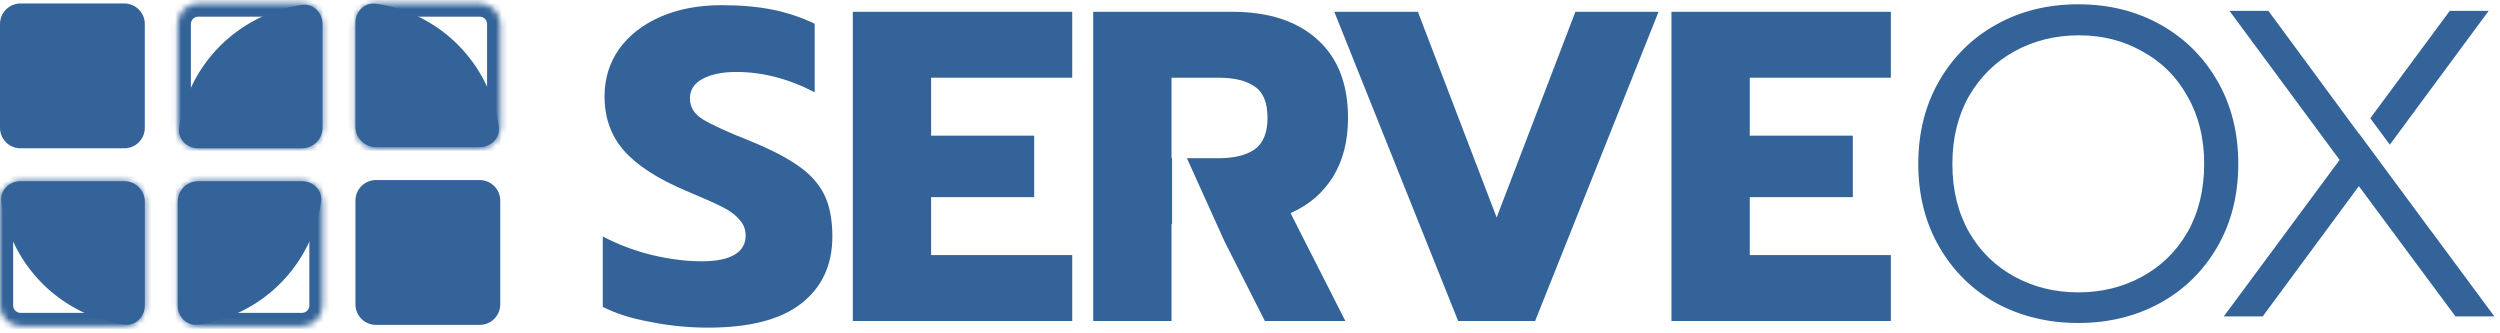 <svg width="421" height="56" viewBox="0 0 421 56" fill="none" xmlns="http://www.w3.org/2000/svg">
<path d="M281.474 1.987H318.422V13.086H294.659V22.845H312.015V33.199H294.659V42.958H318.422V54.057H281.474V1.987Z" fill="#336398"/>
<path d="M224.696 1.987H238.775L252.035 36.626L265.295 1.987H279.299L258.516 54.057H245.554L224.696 1.987Z" fill="#336398"/>
<path d="M143.613 1.987H180.561V13.086H156.798V22.845H174.155V33.199H156.798V42.958H180.561V54.057H143.613V1.987Z" fill="#336398"/>
<path d="M119.237 55.175C115.96 55.175 112.707 54.852 109.479 54.206C106.251 53.611 103.594 52.766 101.508 51.674V39.829C104.19 41.22 106.971 42.263 109.851 42.958C112.781 43.653 115.562 44.001 118.194 44.001C120.628 44.001 122.465 43.629 123.707 42.884C124.948 42.139 125.569 41.071 125.569 39.68C125.569 38.638 125.221 37.744 124.526 36.999C123.881 36.204 122.912 35.484 121.621 34.838C120.33 34.193 118.319 33.299 115.587 32.157C110.77 30.121 107.269 27.861 105.084 25.378C102.899 22.895 101.806 19.841 101.806 16.215C101.806 13.236 102.625 10.579 104.264 8.245C105.953 5.911 108.287 4.098 111.267 2.807C114.246 1.515 117.673 0.87 121.547 0.87C124.725 0.87 127.556 1.118 130.039 1.615C132.522 2.111 134.905 2.906 137.19 3.999V15.545C132.82 13.26 128.425 12.118 124.005 12.118C121.621 12.118 119.709 12.515 118.269 13.31C116.878 14.055 116.183 15.148 116.183 16.588C116.183 18.028 116.903 19.195 118.343 20.089C119.784 20.983 122.44 22.2 126.314 23.739C129.84 25.179 132.571 26.595 134.508 27.985C136.495 29.376 137.935 30.99 138.829 32.827C139.723 34.665 140.17 36.999 140.17 39.829C140.17 44.647 138.407 48.421 134.881 51.152C131.404 53.834 126.19 55.175 119.237 55.175Z" fill="#336398"/>
<path fill-rule="evenodd" clip-rule="evenodd" d="M207.49 1.987H184.099V54.057H197.284V37.743H197.377V26.644H197.284V13.086H205.181C207.862 13.086 209.898 13.583 211.289 14.576C212.729 15.52 213.449 17.283 213.449 19.865C213.449 22.348 212.729 24.111 211.289 25.154C209.849 26.147 207.813 26.644 205.181 26.644H199.877L206.223 40.682L213.002 54.057H226.56L217.323 35.881C220.402 34.54 222.786 32.504 224.474 29.773C226.163 27.041 227.007 23.739 227.007 19.865C227.007 14.104 225.269 9.685 221.792 6.606C218.366 3.527 213.598 1.987 207.49 1.987Z" fill="#336398"/>
<path d="M349.982 54.389C344.927 54.389 340.338 53.284 336.216 51.076C332.142 48.818 328.928 45.653 326.572 41.579C324.216 37.506 323.038 32.843 323.038 27.592C323.038 22.34 324.216 17.678 326.572 13.605C328.928 9.531 332.142 6.366 336.216 4.108C340.289 1.85 344.878 0.722 349.982 0.722C355.086 0.722 359.675 1.85 363.749 4.108C367.822 6.366 371.037 9.531 373.392 13.605C375.748 17.678 376.926 22.34 376.926 27.592C376.926 32.843 375.748 37.506 373.392 41.579C371.037 45.653 367.798 48.818 363.675 51.076C359.602 53.284 355.037 54.389 349.982 54.389ZM349.982 49.235C353.909 49.235 357.491 48.352 360.73 46.585C363.969 44.818 366.522 42.315 368.387 39.076C370.251 35.788 371.184 31.96 371.184 27.592C371.184 23.273 370.251 19.494 368.387 16.255C366.571 12.967 364.043 10.439 360.804 8.672C357.614 6.856 354.056 5.948 350.129 5.948C346.154 5.948 342.547 6.832 339.308 8.599C336.069 10.366 333.492 12.893 331.578 16.181C329.713 19.47 328.781 23.273 328.781 27.592C328.781 31.96 329.713 35.788 331.578 39.076C333.443 42.315 335.995 44.818 339.234 46.585C342.473 48.352 346.056 49.235 349.982 49.235Z" fill="#336398"/>
<path fill-rule="evenodd" clip-rule="evenodd" d="M375.441 1.826L393.993 26.929L374.484 53.284H381.036L397.232 31.346L413.501 53.284H420.053L409.426 38.927L409.415 38.935L397.254 22.482L397.232 22.512L381.993 1.826H375.441ZM399.155 19.914L402.443 24.361L419.096 1.826H412.544L399.155 19.914Z" fill="#336398"/>
<mask id="path-8-inside-1_5_5827" fill="white">
<path fill-rule="evenodd" clip-rule="evenodd" d="M33.382 0.587C31.474 0.587 29.927 2.134 29.927 4.042V21.518C29.927 23.426 31.474 24.973 33.382 24.973H50.858C52.766 24.973 54.313 23.426 54.313 21.518V4.042C54.313 2.134 52.766 0.587 50.858 0.587L33.382 0.587ZM33.382 30.515C31.474 30.515 29.927 32.062 29.927 33.97V51.446C29.927 53.354 31.474 54.901 33.382 54.901H50.858C52.766 54.901 54.313 53.354 54.313 51.446V33.97C54.313 32.062 52.766 30.515 50.858 30.515L33.382 30.515ZM63.31 24.973C61.402 24.973 59.855 23.426 59.855 21.518V4.042C59.855 2.134 61.402 0.587 63.31 0.587L80.786 0.587C82.694 0.587 84.241 2.134 84.241 4.042V21.518C84.241 23.426 82.694 24.973 80.786 24.973H63.31ZM3.454 30.515C1.547 30.515 -0 32.062 -0 33.97L-0 51.446C-0 53.354 1.547 54.901 3.454 54.901H20.931C22.839 54.901 24.385 53.354 24.385 51.446V33.97C24.385 32.062 22.839 30.515 20.931 30.515L3.454 30.515Z"/>
</mask>
<path d="M3.454 30.515L3.454 28.298L3.454 30.515ZM32.144 21.518V4.042H27.71V21.518H32.144ZM50.858 22.756H33.382V27.19H50.858V22.756ZM52.096 4.042V21.518H56.53V4.042H52.096ZM33.382 2.804L50.858 2.804V-1.629L33.382 -1.629V2.804ZM32.144 51.446V33.97H27.71V51.446H32.144ZM50.858 52.684H33.382V57.118H50.858V52.684ZM52.096 33.97V51.446H56.53V33.97H52.096ZM33.382 32.732L50.858 32.732V28.298L33.382 28.298V32.732ZM57.638 4.042V21.518H62.072V4.042H57.638ZM80.786 -1.629L63.31 -1.629V2.804L80.786 2.804V-1.629ZM86.458 21.518V4.042H82.024V21.518H86.458ZM63.31 27.19H80.786V22.756H63.31V27.19ZM2.217 51.446L2.217 33.97H-2.217L-2.217 51.446H2.217ZM20.931 52.684H3.454V57.118H20.931V52.684ZM22.169 33.97V51.446H26.602V33.97H22.169ZM3.454 32.732L20.931 32.732V28.298L3.454 28.298L3.454 32.732ZM26.602 33.97C26.602 30.837 24.063 28.298 20.931 28.298V32.732C21.614 32.732 22.169 33.286 22.169 33.97H26.602ZM20.931 57.118C24.063 57.118 26.602 54.578 26.602 51.446H22.169C22.169 52.13 21.614 52.684 20.931 52.684V57.118ZM2.217 33.97C2.217 33.286 2.771 32.732 3.454 32.732L3.454 28.298C0.322 28.298 -2.217 30.837 -2.217 33.97H2.217ZM-2.217 51.446C-2.217 54.578 0.322 57.118 3.454 57.118V52.684C2.771 52.684 2.217 52.13 2.217 51.446H-2.217ZM82.024 21.518C82.024 22.202 81.47 22.756 80.786 22.756V27.19C83.918 27.19 86.458 24.651 86.458 21.518H82.024ZM80.786 2.804C81.47 2.804 82.024 3.358 82.024 4.042H86.458C86.458 0.91 83.918 -1.629 80.786 -1.629V2.804ZM57.638 21.518C57.638 24.651 60.177 27.19 63.31 27.19V22.756C62.626 22.756 62.072 22.202 62.072 21.518H57.638ZM62.072 4.042C62.072 3.358 62.626 2.804 63.31 2.804V-1.629C60.177 -1.629 57.638 0.91 57.638 4.042H62.072ZM56.53 33.97C56.53 30.837 53.991 28.298 50.858 28.298V32.732C51.542 32.732 52.096 33.286 52.096 33.97H56.53ZM50.858 57.118C53.991 57.118 56.53 54.578 56.53 51.446H52.096C52.096 52.13 51.542 52.684 50.858 52.684V57.118ZM32.144 33.97C32.144 33.286 32.698 32.732 33.382 32.732V28.298C30.25 28.298 27.71 30.837 27.71 33.97H32.144ZM27.71 51.446C27.71 54.578 30.25 57.118 33.382 57.118V52.684C32.698 52.684 32.144 52.13 32.144 51.446H27.71ZM56.53 4.042C56.53 0.91 53.991 -1.629 50.858 -1.629V2.804C51.542 2.804 52.096 3.358 52.096 4.042H56.53ZM50.858 27.19C53.991 27.19 56.53 24.651 56.53 21.518H52.096C52.096 22.202 51.542 22.756 50.858 22.756V27.19ZM32.144 4.042C32.144 3.358 32.698 2.804 33.382 2.804V-1.629C30.25 -1.629 27.71 0.91 27.71 4.042H32.144ZM27.71 21.518C27.71 24.651 30.25 27.19 33.382 27.19V22.756C32.698 22.756 32.144 22.202 32.144 21.518H27.71Z" fill="#336398" mask="url(#path-8-inside-1_5_5827)"/>
<path fill-rule="evenodd" clip-rule="evenodd" d="M63.3 0.625C61.411 0.358 59.855 1.93 59.855 3.838V21.314C59.855 23.222 61.402 24.769 63.31 24.769H80.786C82.694 24.769 84.266 23.213 83.999 21.324C82.485 10.613 74.011 2.139 63.3 0.625ZM3.454 0.587C1.547 0.587 3.93331e-07 2.134 3.54618e-07 4.042L0 21.518C-3.87126e-08 23.426 1.547 24.973 3.454 24.973H20.931C22.839 24.973 24.386 23.426 24.386 21.518V4.042C24.386 2.134 22.839 0.587 20.931 0.587L3.454 0.587ZM3.454 30.515C1.547 30.515 -0.026 32.071 0.241 33.96C1.756 44.671 10.23 53.145 20.941 54.659C22.83 54.926 24.386 53.354 24.386 51.446V33.97C24.386 32.062 22.839 30.515 20.931 30.515L3.454 30.515ZM33.372 54.659C31.483 54.926 29.927 53.354 29.927 51.446V33.97C29.927 32.062 31.474 30.515 33.382 30.515L50.858 30.515C52.766 30.515 54.339 32.071 54.072 33.96C52.557 44.671 44.083 53.145 33.372 54.659ZM63.31 30.323C61.402 30.323 59.855 31.869 59.855 33.777V51.254C59.855 53.161 61.402 54.708 63.31 54.708H80.786C82.694 54.708 84.241 53.161 84.241 51.254V33.777C84.241 31.869 82.694 30.323 80.786 30.323H63.31ZM33.382 24.973C31.474 24.973 29.902 23.418 30.169 21.529C31.683 10.817 40.157 2.343 50.868 0.829C52.758 0.562 54.313 2.134 54.313 4.042V21.518C54.313 23.426 52.766 24.973 50.858 24.973H33.382Z" fill="#336398"/>
</svg>
